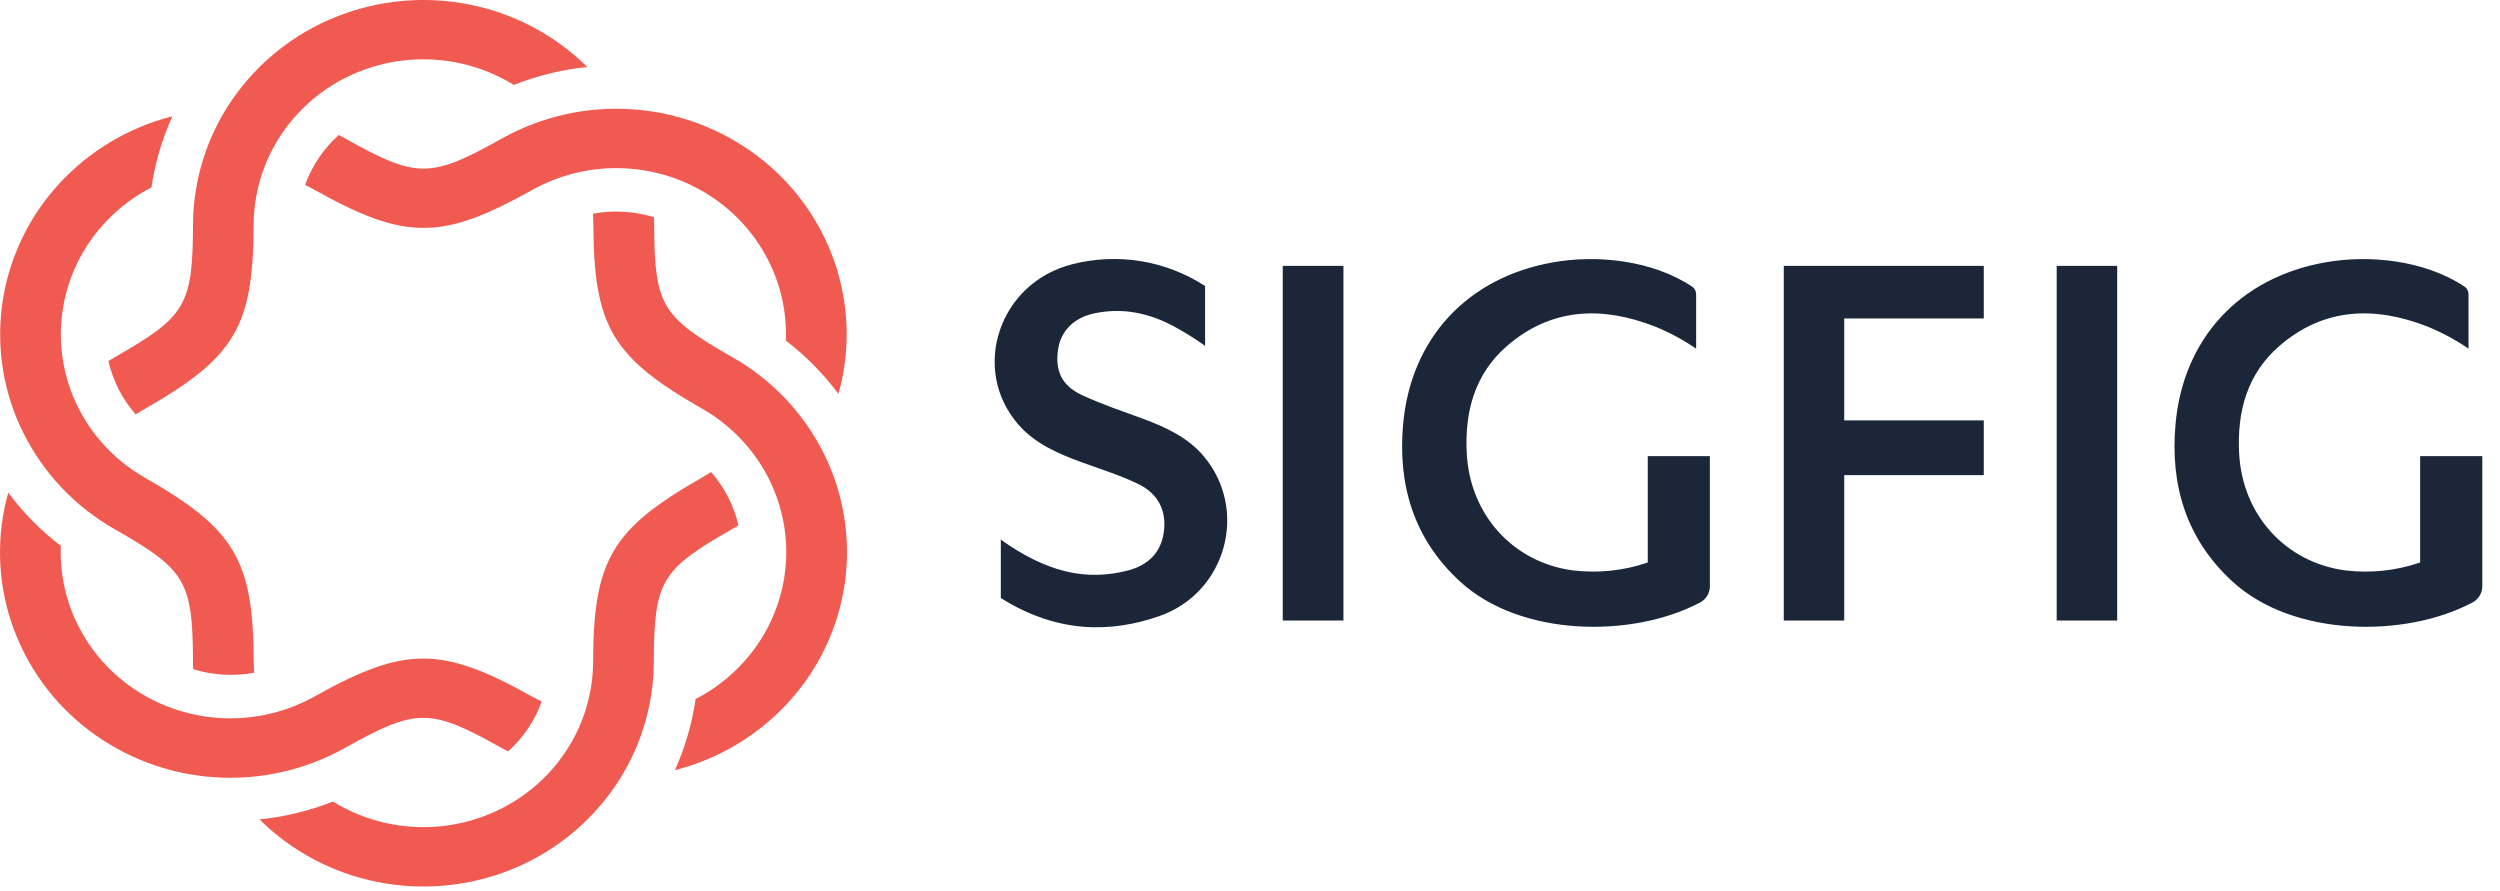 <svg xmlns="http://www.w3.org/2000/svg" width="160" height="57" viewBox="0 0 160 57" fill="none"><g clip-path="url(#clip0_18441_3900)"><path d="M85.98 39.716H82.096V17.017H85.98V39.716ZM135.5 17.015V39.716H131.628V17.015H135.5ZM154.889 36V29.191H158.867V37.52C158.868 37.733 158.81 37.94 158.701 38.122C158.591 38.305 158.433 38.454 158.244 38.556C153.942 40.844 146.758 40.792 142.868 37.209C139.892 34.47 138.894 31.016 139.23 27.184C139.712 21.658 143.341 17.756 148.83 16.789C151.668 16.287 155.163 16.655 157.717 18.331C157.8 18.386 157.868 18.461 157.915 18.549C157.962 18.637 157.986 18.736 157.986 18.836V22.315C157.164 21.752 156.285 21.278 155.362 20.901C151.983 19.579 148.728 19.682 145.888 22.134C143.807 23.935 143.17 26.35 143.303 28.993C143.505 32.953 146.27 35.986 150.081 36.503C151.701 36.701 153.345 36.529 154.889 36ZM105.456 36V29.191H109.432V37.52C109.432 37.732 109.376 37.94 109.267 38.122C109.156 38.305 108.999 38.455 108.81 38.556C104.507 40.844 97.323 40.792 93.433 37.209C90.457 34.47 89.462 31.016 89.796 27.184C90.279 21.658 93.908 17.756 99.397 16.789C102.233 16.287 105.728 16.655 108.282 18.331C108.365 18.386 108.433 18.461 108.48 18.549C108.528 18.637 108.553 18.736 108.553 18.836V22.315C107.731 21.752 106.851 21.278 105.929 20.901C102.551 19.579 99.296 19.682 96.456 22.134C94.376 23.935 93.737 26.35 93.871 28.993C94.071 32.953 96.837 35.986 100.65 36.503C102.27 36.7 103.913 36.529 105.456 36ZM77.126 18.308V22.134C76.513 21.696 75.875 21.295 75.215 20.933C73.581 20.038 71.841 19.653 69.981 20.068C68.713 20.352 67.896 21.194 67.721 22.337C67.512 23.692 67.925 24.66 69.212 25.269C70.5 25.876 71.849 26.318 73.18 26.811C74.628 27.352 76.017 27.992 77.033 29.19C79.93 32.631 78.48 37.939 74.196 39.431C71.148 40.491 67.718 40.576 64.052 38.274V34.537C66.98 36.618 69.482 37.204 72.168 36.516C73.437 36.193 74.292 35.402 74.482 34.073C74.679 32.685 74.121 31.605 72.875 30.989C71.704 30.418 70.44 30.027 69.21 29.577C67.705 29.027 66.247 28.399 65.178 27.173C62.086 23.625 63.944 18.083 68.632 16.91C70.07 16.542 71.568 16.477 73.032 16.717C74.496 16.959 75.891 17.5 77.126 18.308ZM114.162 17.015V39.716H118.03V30.407H126.962V26.907H118.03V20.38H126.962V17.014L114.162 17.015Z" fill="#1B2739"></path><path d="M8.687 26.525C8.886 26.395 9.088 26.267 9.298 26.149C15.042 22.866 16.21 20.889 16.233 14.38C16.242 12.479 16.769 10.616 17.757 8.992C18.756 7.354 20.174 6.012 21.865 5.106C23.571 4.193 25.487 3.743 27.421 3.801C29.354 3.857 31.238 4.421 32.885 5.434C34.392 4.84 35.973 4.454 37.585 4.286C35.519 2.247 32.901 0.859 30.055 0.293C27.197 -0.28 24.233 -0.01 21.526 1.07C18.838 2.138 16.526 3.976 14.879 6.354C13.249 8.708 12.369 11.499 12.354 14.363C12.332 19.541 11.91 20.255 7.34 22.865C7.204 22.945 7.07 23.02 6.938 23.104C7.227 24.372 7.828 25.548 8.687 26.525Z" fill="#F05A50"></path><path d="M16.268 43.055C16.25 42.82 16.24 42.585 16.239 42.35C16.207 35.841 15.037 33.867 9.292 30.583C7.624 29.637 6.239 28.261 5.283 26.6C4.335 24.951 3.856 23.076 3.896 21.175C3.938 19.274 4.498 17.42 5.515 15.813C6.543 14.191 7.985 12.874 9.693 11.998C9.924 10.424 10.374 8.89 11.032 7.442C8.22 8.155 5.679 9.678 3.726 11.824C1.794 13.946 0.547 16.601 0.146 19.443C-0.25 22.276 0.223 25.163 1.502 27.722C2.794 30.303 4.824 32.441 7.334 33.865C11.907 36.473 12.328 37.189 12.354 42.367C12.354 42.521 12.354 42.676 12.366 42.829C13.63 43.216 14.968 43.294 16.268 43.055Z" fill="#F05A50"></path><path d="M34.669 44.895C34.453 44.793 34.24 44.684 34.03 44.569C28.254 41.34 25.917 41.34 20.142 44.569C18.453 45.512 16.547 45.996 14.612 45.972C12.678 45.95 10.783 45.42 9.118 44.436C7.468 43.461 6.109 42.062 5.183 40.385C4.265 38.72 3.819 36.837 3.893 34.938C2.619 33.963 1.486 32.816 0.528 31.529C-0.246 34.281 -0.167 37.204 0.755 39.91C1.687 42.634 3.412 45.017 5.709 46.753C8.03 48.508 10.813 49.548 13.716 49.743C16.623 49.943 19.525 49.292 22.069 47.871C26.665 45.3 27.509 45.299 32.103 47.871C32.24 47.946 32.378 48.024 32.515 48.091C33.487 47.221 34.227 46.123 34.669 44.895Z" fill="#F05A50"></path><path d="M45.504 30.207C45.305 30.34 45.102 30.465 44.895 30.583C39.15 33.865 37.981 35.846 37.96 42.355C37.95 44.255 37.423 46.117 36.435 47.74C35.436 49.378 34.018 50.719 32.327 51.624C30.622 52.539 28.707 52.989 26.773 52.932C24.84 52.876 22.956 52.313 21.309 51.3C19.802 51.892 18.221 52.278 16.609 52.446C18.675 54.487 21.294 55.877 24.142 56.444C27.001 57.018 29.972 56.747 32.675 55.667C35.364 54.598 37.678 52.758 39.325 50.378C40.953 48.022 41.831 45.228 41.844 42.364C41.867 37.186 42.288 36.47 46.858 33.861C46.993 33.784 47.127 33.707 47.26 33.623C46.968 32.356 46.364 31.182 45.504 30.207Z" fill="#F05A50"></path><path d="M37.947 13.677C37.963 13.911 37.977 14.14 37.977 14.383C38.007 20.891 39.177 22.865 44.924 26.149C46.591 27.096 47.975 28.471 48.932 30.133C49.879 31.782 50.358 33.657 50.318 35.557C50.276 37.459 49.716 39.312 48.699 40.919C47.671 42.541 46.229 43.858 44.521 44.734C44.294 46.308 43.847 47.841 43.193 49.29C46.004 48.576 48.544 47.051 50.495 44.906C52.426 42.783 53.673 40.128 54.073 37.287C54.468 34.454 53.995 31.568 52.717 29.009C51.425 26.429 49.395 24.291 46.885 22.868C42.313 20.259 41.891 19.543 41.866 14.366C41.866 14.212 41.866 14.057 41.855 13.903C40.59 13.515 39.249 13.438 37.947 13.677Z" fill="#F05A50"></path><path d="M19.525 11.838C19.74 11.941 19.954 12.048 20.156 12.165C25.933 15.393 28.27 15.393 34.046 12.165C35.735 11.22 37.642 10.736 39.577 10.761C41.515 10.784 43.412 11.316 45.07 12.298C46.721 13.274 48.08 14.673 49.006 16.352C49.923 18.016 50.369 19.899 50.294 21.799C51.567 22.774 52.7 23.921 53.66 25.206C54.433 22.454 54.354 19.533 53.432 16.827C52.5 14.105 50.775 11.723 48.48 9.988C46.161 8.233 43.379 7.193 40.477 6.996C37.571 6.794 34.669 7.443 32.126 8.862C27.53 11.434 26.687 11.434 22.092 8.862C21.955 8.786 21.818 8.708 21.679 8.642C20.708 9.513 19.968 10.611 19.525 11.838Z" fill="#F05A50"></path></g><defs><clipPath id="clip0_18441_3900"><rect width="160" height="56.738" fill="white"></rect></clipPath></defs></svg>